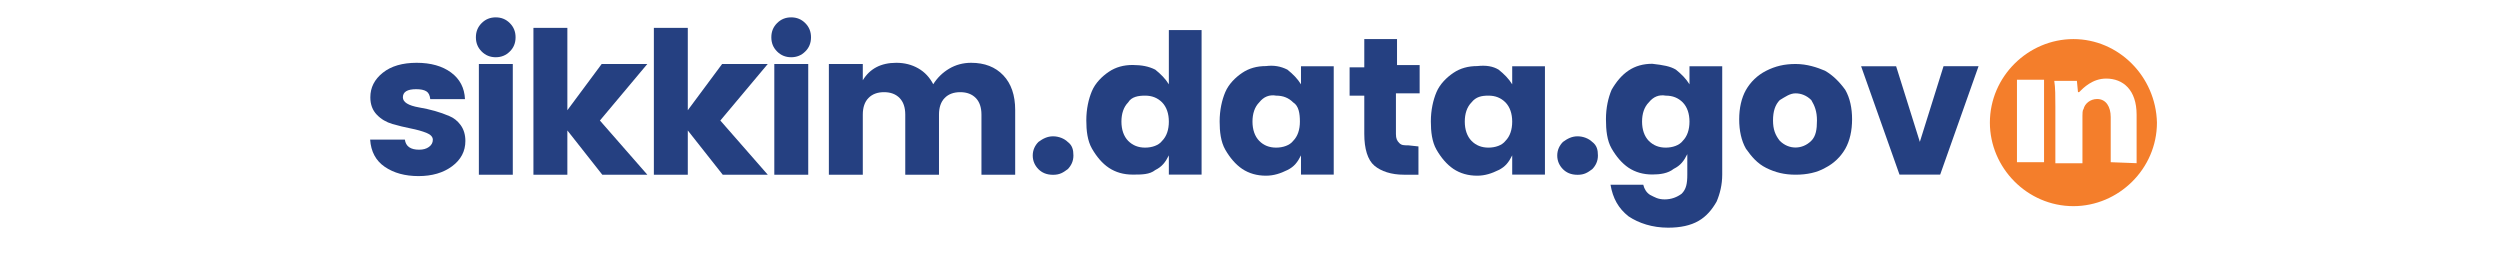 <?xml version="1.0" encoding="utf-8"?>
<!-- Generator: Adobe Illustrator 24.0.2, SVG Export Plug-In . SVG Version: 6.00 Build 0)  -->
<svg version="1.1" id="Layer_1" xmlns="http://www.w3.org/2000/svg" xmlns:xlink="http://www.w3.org/1999/xlink" x="0px" y="0px"
	 viewBox="0 0 252 27" style="enable-background:new 0 0 252 27;" xml:space="preserve">
<style type="text/css">
	.st0{fill:#254081;}
	.st1{enable-background:new    ;}
	.st2{fill:#F47E2B;}
</style>
<path class="st2" d="M209,3.94c-4.55,0-8.42,3.76-8.42,8.42c0,4.55,3.76,8.42,8.42,8.42c4.55,0,8.42-3.76,8.42-8.42
	C217.31,7.7,213.55,3.94,209,3.94z M206.04,16.35h-2.73V8.04h2.73V16.35z M212.76,16.35V11.8c0-1.02-0.46-1.82-1.37-1.82
	c-0.68,0-1.25,0.46-1.37,1.02c-0.11,0.11-0.11,0.46-0.11,0.68v4.78h-2.73v-5.69c0-1.02,0-1.94-0.11-2.62h2.28l0.11,1.14h0.11
	c0.46-0.46,1.37-1.37,2.73-1.37c1.71,0,3.07,1.14,3.07,3.64v4.89L212.76,16.35L212.76,16.35z"/>
<g>
	<path class="st0" d="M116.45,7.02c0.57,0.46,1.02,0.91,1.37,1.48V3.03h3.3V17.6h-3.3v-1.94c-0.34,0.68-0.68,1.14-1.37,1.48
		c-0.57,0.46-1.37,0.46-2.28,0.46c-0.91,0-1.71-0.23-2.39-0.68s-1.25-1.14-1.71-1.94c-0.46-0.8-0.57-1.82-0.57-2.85
		c0-1.14,0.23-2.16,0.57-2.96s1.02-1.48,1.71-1.94c0.68-0.46,1.48-0.68,2.39-0.68C115.09,6.56,115.77,6.68,116.45,7.02z
		 M113.72,10.32c-0.46,0.46-0.68,1.14-0.68,1.94c0,0.8,0.23,1.48,0.68,1.94c0.46,0.46,1.02,0.68,1.71,0.68s1.37-0.23,1.71-0.68
		c0.46-0.46,0.68-1.14,0.68-1.94c0-0.8-0.23-1.48-0.68-1.94c-0.46-0.46-1.02-0.68-1.71-0.68S114.06,9.75,113.72,10.32z"/>
	<path class="st0" d="M129.77,7.02c0.57,0.46,1.02,0.91,1.37,1.48V6.68h3.3V17.6h-3.3v-1.94c-0.34,0.68-0.68,1.14-1.37,1.48
		s-1.37,0.57-2.16,0.57c-0.91,0-1.71-0.23-2.39-0.68c-0.68-0.46-1.25-1.14-1.71-1.94c-0.46-0.8-0.57-1.82-0.57-2.85
		c0-1.14,0.23-2.16,0.57-2.96c0.34-0.8,1.02-1.48,1.71-1.94c0.68-0.46,1.48-0.68,2.39-0.68C128.41,6.56,129.09,6.68,129.77,7.02z
		 M126.93,10.32c-0.46,0.46-0.68,1.14-0.68,1.94c0,0.8,0.23,1.48,0.68,1.94s1.02,0.68,1.71,0.68c0.68,0,1.37-0.23,1.71-0.68
		c0.46-0.46,0.68-1.14,0.68-1.94c0-0.8-0.11-1.59-0.68-1.94c-0.46-0.46-1.02-0.68-1.71-0.68C127.95,9.52,127.38,9.75,126.93,10.32z"
		/>
	<path class="st0" d="M142.98,14.76v2.85h-1.48c-1.25,0-2.28-0.34-2.96-0.91c-0.68-0.57-1.02-1.71-1.02-3.19V9.64h-1.48V6.79h1.48
		V3.94h3.3v2.62h2.28v2.85h-2.39v4.1c0,0.46,0.11,0.68,0.34,0.91c0.23,0.23,0.46,0.23,0.91,0.23L142.98,14.76L142.98,14.76z"/>
	<path class="st0" d="M151.06,7.02c0.57,0.46,1.02,0.91,1.37,1.48V6.68h3.3V17.6h-3.3v-1.94c-0.34,0.68-0.68,1.14-1.37,1.48
		s-1.37,0.57-2.16,0.57c-0.91,0-1.71-0.23-2.39-0.68c-0.68-0.46-1.25-1.14-1.71-1.94c-0.46-0.8-0.57-1.82-0.57-2.85
		c0-1.14,0.23-2.16,0.57-2.96c0.34-0.8,1.02-1.48,1.71-1.94c0.68-0.46,1.48-0.68,2.39-0.68C149.81,6.56,150.49,6.68,151.06,7.02z
		 M148.33,10.32c-0.46,0.46-0.68,1.14-0.68,1.94c0,0.8,0.23,1.48,0.68,1.94s1.02,0.68,1.71,0.68c0.68,0,1.37-0.23,1.71-0.68
		c0.46-0.46,0.68-1.14,0.68-1.94c0-0.8-0.23-1.48-0.68-1.94c-0.46-0.46-1.02-0.68-1.71-0.68S148.78,9.75,148.33,10.32z"/>
	<path class="st0" d="M168.93,7.02c0.57,0.46,1.02,0.91,1.37,1.48V6.68h3.3V17.6c0,1.02-0.23,1.94-0.57,2.73
		c-0.46,0.8-1.02,1.48-1.82,1.94c-0.8,0.46-1.82,0.68-3.07,0.68c-1.59,0-2.96-0.46-3.98-1.14c-1.02-0.8-1.59-1.82-1.82-3.19h3.3
		c0.11,0.46,0.34,0.8,0.68,1.02c0.46,0.23,0.8,0.46,1.48,0.46c0.68,0,1.25-0.23,1.71-0.57c0.46-0.46,0.57-1.02,0.57-1.94v-2.05
		c-0.34,0.68-0.68,1.14-1.37,1.48c-0.57,0.46-1.37,0.57-2.16,0.57c-0.91,0-1.71-0.23-2.39-0.68c-0.68-0.46-1.25-1.14-1.71-1.94
		c-0.46-0.8-0.57-1.82-0.57-2.96s0.23-2.16,0.57-2.96c0.46-0.8,1.02-1.48,1.71-1.94c0.68-0.46,1.48-0.68,2.39-0.68
		C167.68,6.56,168.36,6.68,168.93,7.02z M166.2,10.32c-0.46,0.46-0.68,1.14-0.68,1.94c0,0.8,0.23,1.48,0.68,1.94
		c0.46,0.46,1.02,0.68,1.71,0.68c0.68,0,1.37-0.23,1.71-0.68c0.46-0.46,0.68-1.14,0.68-1.94c0-0.8-0.23-1.48-0.68-1.94
		c-0.46-0.46-1.02-0.68-1.71-0.68C167.22,9.52,166.66,9.75,166.2,10.32z"/>
	<path class="st0" d="M183.96,7.13c0.8,0.46,1.48,1.14,2.05,1.94c0.46,0.8,0.68,1.82,0.68,2.96s-0.23,2.16-0.68,2.96
		c-0.46,0.8-1.14,1.48-2.05,1.94c-0.8,0.46-1.82,0.68-2.96,0.68c-1.14,0-2.05-0.23-2.96-0.68s-1.48-1.14-2.05-1.94
		c-0.46-0.8-0.68-1.82-0.68-2.96s0.23-2.16,0.68-2.96c0.46-0.8,1.14-1.48,2.05-1.94c0.91-0.46,1.82-0.68,2.96-0.68
		C182.14,6.45,183.16,6.79,183.96,7.13z M179.4,10.09c-0.46,0.46-0.68,1.14-0.68,2.05s0.23,1.48,0.68,2.05
		c0.46,0.46,1.02,0.68,1.59,0.68s1.14-0.23,1.59-0.68c0.46-0.46,0.57-1.14,0.57-2.05s-0.23-1.48-0.57-2.05
		c-0.46-0.46-1.02-0.68-1.59-0.68C180.43,9.41,179.97,9.75,179.4,10.09z"/>
	<path class="st0" d="M193.52,14.3l2.39-7.63h3.53l-3.87,10.93h-4.1L187.6,6.68h3.53L193.52,14.3z"/>
</g>
<path class="st0" d="M104.1,15.68c0-0.57,0.23-1.02,0.57-1.37c0.46-0.34,0.91-0.57,1.48-0.57c0.57,0,1.14,0.23,1.48,0.57
	c0.46,0.34,0.57,0.8,0.57,1.37c0,0.57-0.23,1.02-0.57,1.37c-0.46,0.34-0.8,0.57-1.48,0.57s-1.14-0.23-1.48-0.57
	C104.33,16.7,104.1,16.25,104.1,15.68z"/>
<path class="st0" d="M156.97,15.68c0-0.57,0.23-1.02,0.57-1.37c0.46-0.34,0.91-0.57,1.48-0.57c0.57,0,1.14,0.23,1.48,0.57
	c0.46,0.34,0.57,0.8,0.57,1.37c0,0.57-0.23,1.02-0.57,1.37c-0.46,0.34-0.8,0.57-1.48,0.57s-1.14-0.23-1.48-0.57
	C157.2,16.7,156.97,16.25,156.97,15.68z"/>
<g>
	<path class="st0" d="M37.33,9.81c0-0.99,0.42-1.81,1.26-2.48c0.84-0.67,1.98-1,3.41-1c1.43,0,2.59,0.33,3.47,0.98
		s1.35,1.55,1.4,2.68h-3.5c-0.04-0.39-0.17-0.65-0.4-0.79c-0.23-0.14-0.57-0.21-1.02-0.21c-0.89,0-1.34,0.27-1.34,0.82
		c0,0.49,0.55,0.83,1.64,1.02c1.11,0.19,2.11,0.47,3.02,0.86c0.47,0.19,0.86,0.5,1.17,0.93c0.31,0.43,0.47,0.96,0.47,1.59
		c0,1.04-0.45,1.89-1.34,2.55c-0.89,0.66-2.02,0.99-3.38,0.99c-1.36,0-2.49-0.31-3.4-0.93c-0.91-0.62-1.4-1.54-1.48-2.75h3.5
		c0.09,0.68,0.57,1.02,1.44,1.02c0.4,0,0.73-0.09,0.99-0.28c0.26-0.19,0.39-0.43,0.39-0.72c0-0.29-0.22-0.53-0.65-0.7
		c-0.43-0.17-0.96-0.32-1.57-0.44s-1.23-0.27-1.85-0.45c-0.62-0.18-1.15-0.49-1.58-0.94S37.33,10.53,37.33,9.81z"/>
	<path class="st0" d="M51.39,5.19C51,5.58,50.53,5.77,49.97,5.77c-0.56,0-1.03-0.19-1.42-0.58s-0.58-0.86-0.58-1.43
		c0-0.57,0.19-1.04,0.58-1.43s0.86-0.58,1.42-0.58c0.56,0,1.03,0.19,1.42,0.58c0.39,0.39,0.58,0.86,0.58,1.43
		C51.97,4.33,51.78,4.81,51.39,5.19z M48.27,17.61V6.45h3.42v11.16H48.27z"/>
	<path class="st0" d="M57.19,17.61h-3.42V2.81h3.42v8.3l3.46-4.66h4.6l-4.78,5.7l4.78,5.46h-4.54l-3.52-4.46V17.61z"/>
	<path class="st0" d="M69.33,17.61h-3.42V2.81h3.42v8.3l3.46-4.66h4.6l-4.78,5.7l4.78,5.46h-4.54l-3.52-4.46V17.61z"/>
	<path class="st0" d="M81.17,5.19c-0.39,0.39-0.86,0.58-1.42,0.58c-0.56,0-1.03-0.19-1.42-0.58s-0.58-0.86-0.58-1.43
		c0-0.57,0.19-1.04,0.58-1.43s0.86-0.58,1.42-0.58c0.56,0,1.03,0.19,1.42,0.58c0.39,0.39,0.58,0.86,0.58,1.43
		C81.75,4.33,81.56,4.81,81.17,5.19z M78.05,17.61V6.45h3.42v11.16H78.05z"/>
	<path class="st0" d="M86.97,6.45v1.64c0.71-1.17,1.83-1.76,3.38-1.76c0.83,0,1.56,0.19,2.21,0.56s1.15,0.91,1.51,1.6
		c0.41-0.65,0.95-1.18,1.61-1.57c0.66-0.39,1.4-0.59,2.21-0.59c1.36,0,2.44,0.42,3.24,1.26c0.8,0.84,1.2,2.01,1.2,3.5v6.52h-3.4
		v-6.06c0-0.72-0.19-1.28-0.57-1.67c-0.38-0.39-0.9-0.59-1.57-0.59c-0.67,0-1.19,0.2-1.57,0.59c-0.38,0.39-0.57,0.95-0.57,1.67v6.06
		h-3.4v-6.06c0-0.72-0.19-1.28-0.57-1.67c-0.38-0.39-0.9-0.59-1.57-0.59s-1.19,0.2-1.57,0.59c-0.38,0.39-0.57,0.95-0.57,1.67v6.06
		h-3.42V6.45H86.97z"/>
</g>
</svg>
